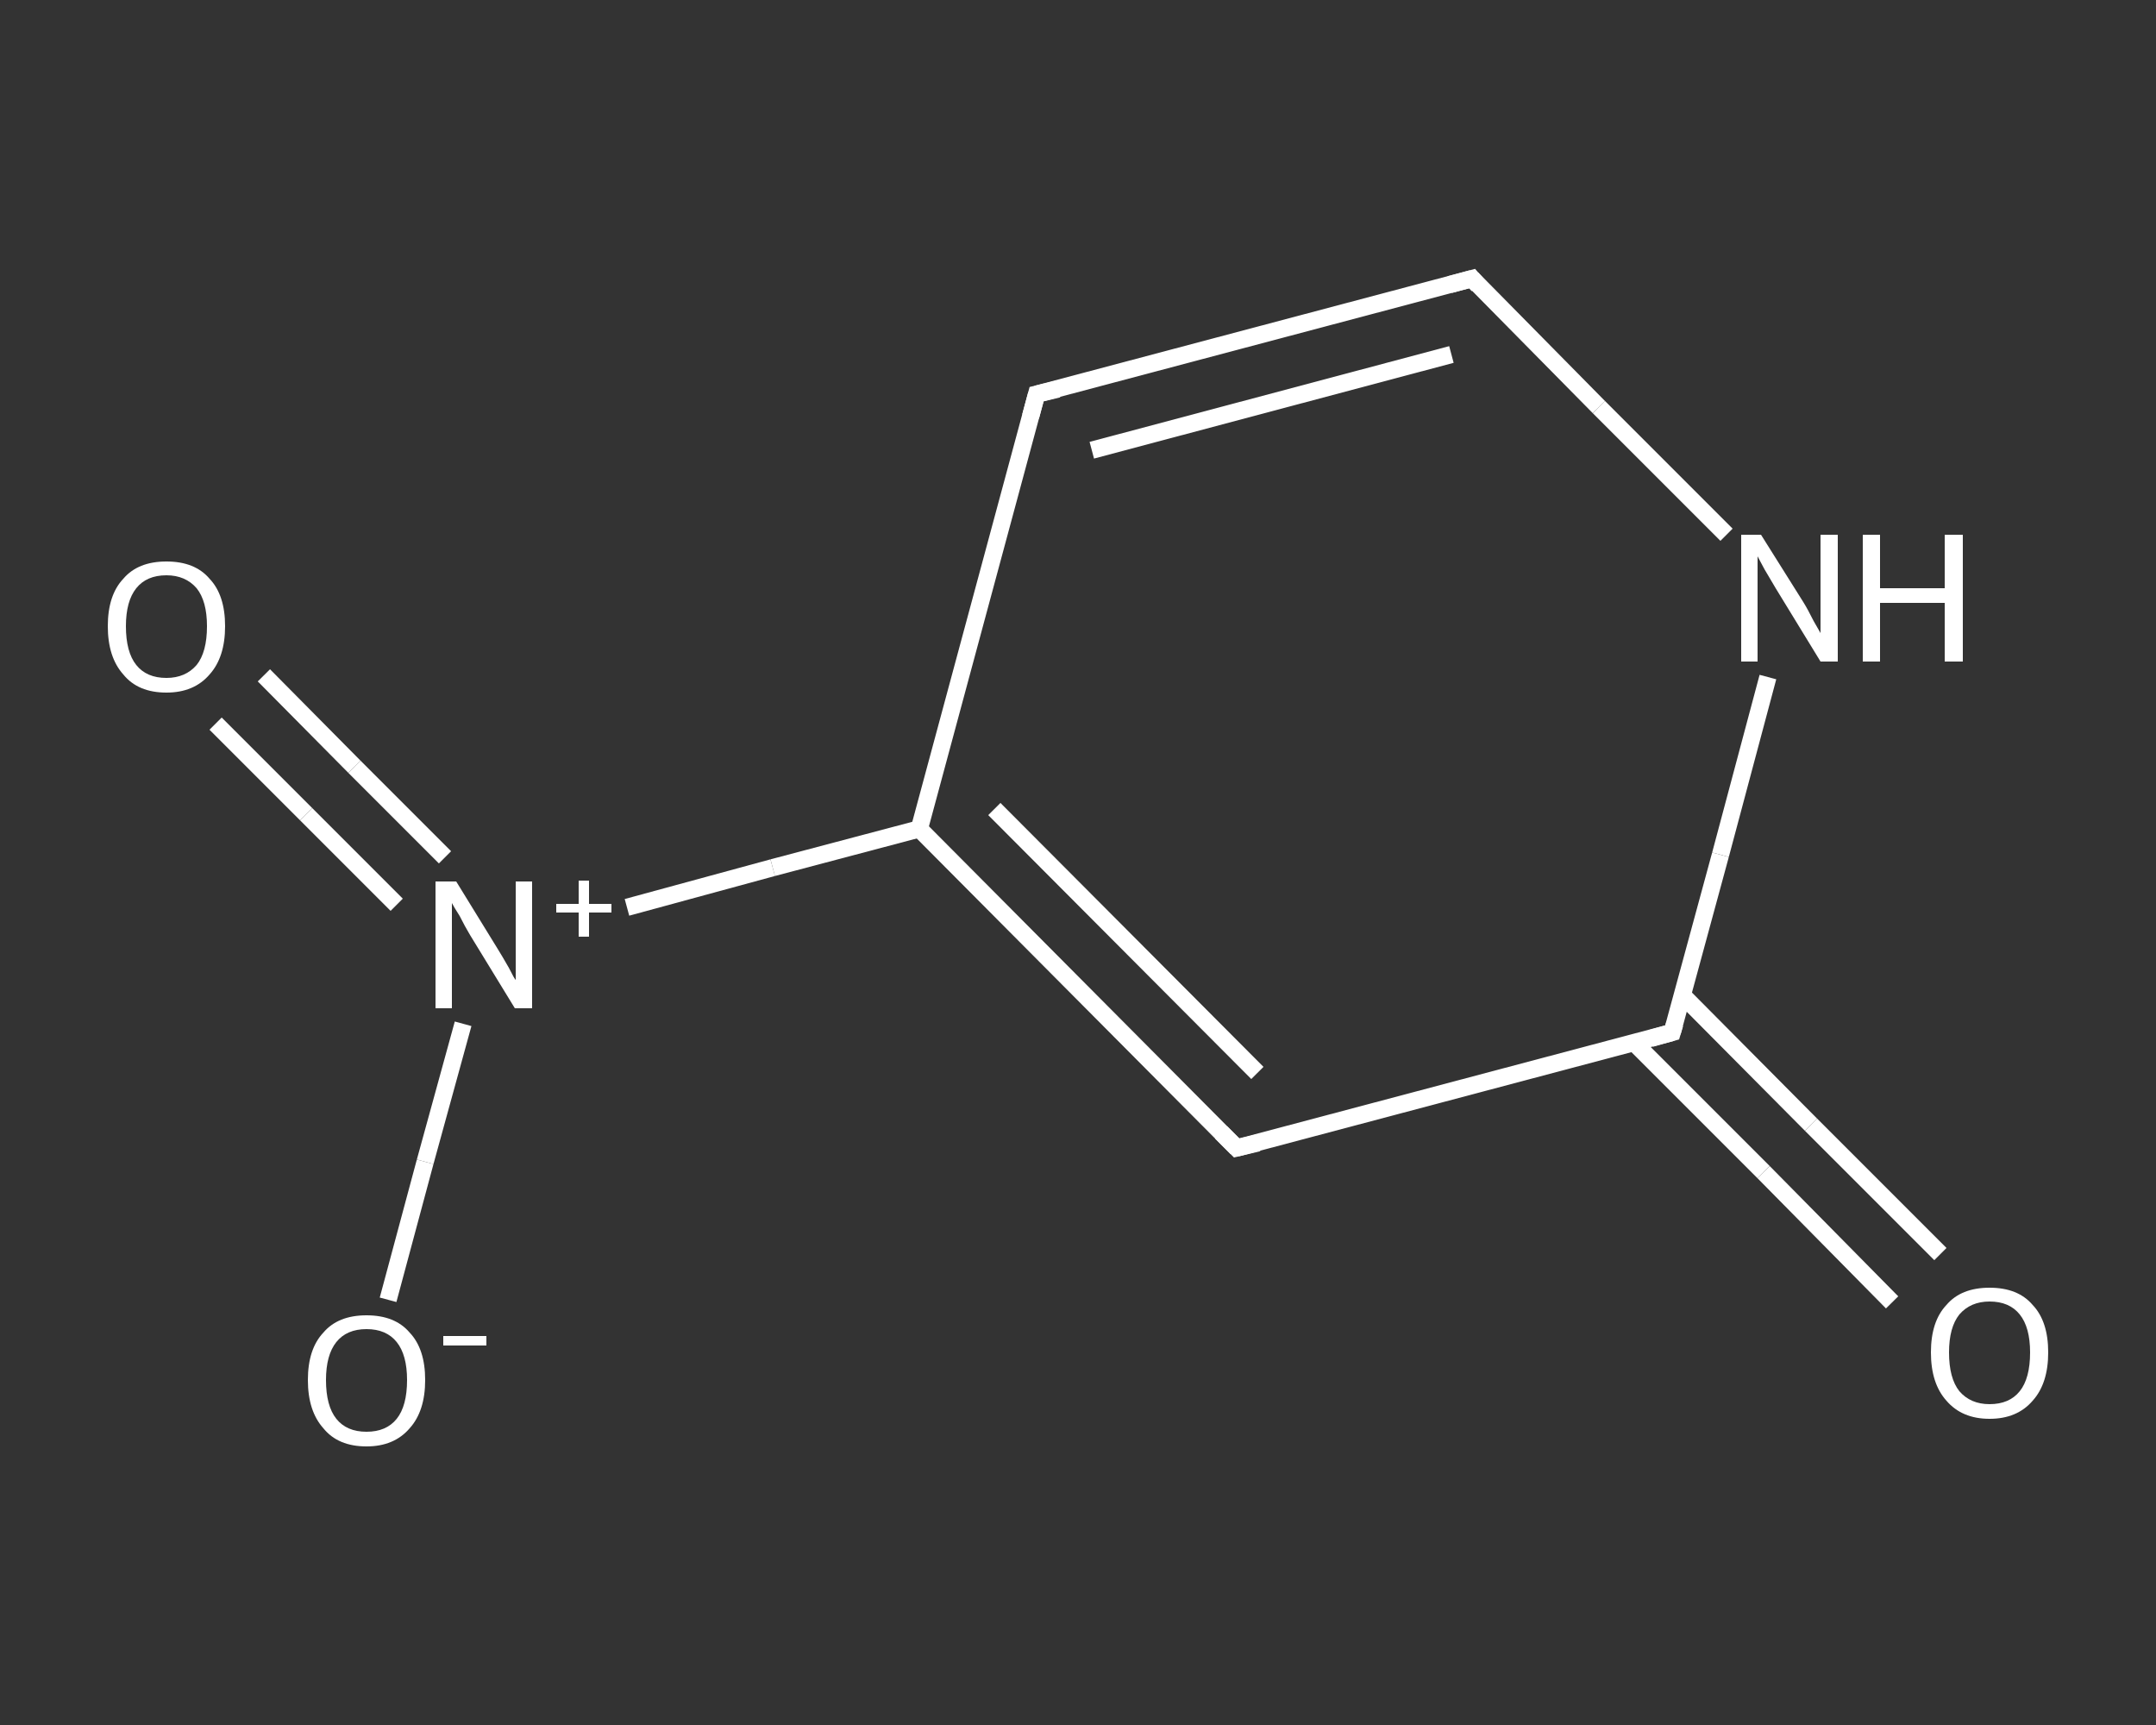 <?xml version='1.0' encoding='iso-8859-1'?>
<svg version='1.1' baseProfile='full'
              xmlns='http://www.w3.org/2000/svg'
                      xmlns:rdkit='http://www.rdkit.org/xml'
                      xmlns:xlink='http://www.w3.org/1999/xlink'
                  xml:space='preserve'
width='250px' height='200px' viewBox='0 0 250 200'>
<rect x="0" y="0" width="250" height="200" fill="#333333" stroke="none"/>
<!-- END OF HEADER -->
<rect style='opacity:1.0;fill:transparent;stroke:none' width='250.0' height='200.0' x='0.0' y='0.0'> </rect>
<path class='bond-0 atom-0 atom-1' d='M 219.4,151.0 L 204.5,135.9' style='fill:none;fill-rule:evenodd;stroke:#FFFFFF;stroke-width:2.0px;stroke-linecap:butt;stroke-linejoin:miter;stroke-opacity:1' />
<path class='bond-0 atom-0 atom-1' d='M 204.5,135.9 L 189.5,120.9' style='fill:none;fill-rule:evenodd;stroke:#FFFFFF;stroke-width:2.0px;stroke-linecap:butt;stroke-linejoin:miter;stroke-opacity:1' />
<path class='bond-0 atom-0 atom-1' d='M 225.0,145.4 L 210.0,130.4' style='fill:none;fill-rule:evenodd;stroke:#FFFFFF;stroke-width:2.0px;stroke-linecap:butt;stroke-linejoin:miter;stroke-opacity:1' />
<path class='bond-0 atom-0 atom-1' d='M 210.0,130.4 L 195.1,115.4' style='fill:none;fill-rule:evenodd;stroke:#FFFFFF;stroke-width:2.0px;stroke-linecap:butt;stroke-linejoin:miter;stroke-opacity:1' />
<path class='bond-1 atom-1 atom-2' d='M 193.9,119.7 L 143.4,133.1' style='fill:none;fill-rule:evenodd;stroke:#FFFFFF;stroke-width:2.0px;stroke-linecap:butt;stroke-linejoin:miter;stroke-opacity:1' />
<path class='bond-2 atom-2 atom-3' d='M 143.4,133.1 L 106.6,96.1' style='fill:none;fill-rule:evenodd;stroke:#FFFFFF;stroke-width:2.0px;stroke-linecap:butt;stroke-linejoin:miter;stroke-opacity:1' />
<path class='bond-2 atom-2 atom-3' d='M 145.8,124.4 L 115.3,93.8' style='fill:none;fill-rule:evenodd;stroke:#FFFFFF;stroke-width:2.0px;stroke-linecap:butt;stroke-linejoin:miter;stroke-opacity:1' />
<path class='bond-3 atom-3 atom-4' d='M 106.6,96.1 L 89.6,100.6' style='fill:none;fill-rule:evenodd;stroke:#FFFFFF;stroke-width:2.0px;stroke-linecap:butt;stroke-linejoin:miter;stroke-opacity:1' />
<path class='bond-3 atom-3 atom-4' d='M 89.6,100.6 L 72.7,105.2' style='fill:none;fill-rule:evenodd;stroke:#FFFFFF;stroke-width:2.0px;stroke-linecap:butt;stroke-linejoin:miter;stroke-opacity:1' />
<path class='bond-4 atom-4 atom-5' d='M 51.6,99.4 L 41.1,88.9' style='fill:none;fill-rule:evenodd;stroke:#FFFFFF;stroke-width:2.0px;stroke-linecap:butt;stroke-linejoin:miter;stroke-opacity:1' />
<path class='bond-4 atom-4 atom-5' d='M 41.1,88.9 L 30.6,78.3' style='fill:none;fill-rule:evenodd;stroke:#FFFFFF;stroke-width:2.0px;stroke-linecap:butt;stroke-linejoin:miter;stroke-opacity:1' />
<path class='bond-4 atom-4 atom-5' d='M 46.0,104.9 L 35.5,94.4' style='fill:none;fill-rule:evenodd;stroke:#FFFFFF;stroke-width:2.0px;stroke-linecap:butt;stroke-linejoin:miter;stroke-opacity:1' />
<path class='bond-4 atom-4 atom-5' d='M 35.5,94.4 L 25.0,83.9' style='fill:none;fill-rule:evenodd;stroke:#FFFFFF;stroke-width:2.0px;stroke-linecap:butt;stroke-linejoin:miter;stroke-opacity:1' />
<path class='bond-5 atom-4 atom-6' d='M 53.7,118.7 L 49.3,134.7' style='fill:none;fill-rule:evenodd;stroke:#FFFFFF;stroke-width:2.0px;stroke-linecap:butt;stroke-linejoin:miter;stroke-opacity:1' />
<path class='bond-5 atom-4 atom-6' d='M 49.3,134.7 L 45.0,150.7' style='fill:none;fill-rule:evenodd;stroke:#FFFFFF;stroke-width:2.0px;stroke-linecap:butt;stroke-linejoin:miter;stroke-opacity:1' />
<path class='bond-6 atom-3 atom-7' d='M 106.6,96.1 L 120.2,45.7' style='fill:none;fill-rule:evenodd;stroke:#FFFFFF;stroke-width:2.0px;stroke-linecap:butt;stroke-linejoin:miter;stroke-opacity:1' />
<path class='bond-7 atom-7 atom-8' d='M 120.2,45.7 L 170.7,32.3' style='fill:none;fill-rule:evenodd;stroke:#FFFFFF;stroke-width:2.0px;stroke-linecap:butt;stroke-linejoin:miter;stroke-opacity:1' />
<path class='bond-7 atom-7 atom-8' d='M 126.6,52.2 L 168.3,41.1' style='fill:none;fill-rule:evenodd;stroke:#FFFFFF;stroke-width:2.0px;stroke-linecap:butt;stroke-linejoin:miter;stroke-opacity:1' />
<path class='bond-8 atom-8 atom-9' d='M 170.7,32.3 L 185.4,47.2' style='fill:none;fill-rule:evenodd;stroke:#FFFFFF;stroke-width:2.0px;stroke-linecap:butt;stroke-linejoin:miter;stroke-opacity:1' />
<path class='bond-8 atom-8 atom-9' d='M 185.4,47.2 L 200.2,62.0' style='fill:none;fill-rule:evenodd;stroke:#FFFFFF;stroke-width:2.0px;stroke-linecap:butt;stroke-linejoin:miter;stroke-opacity:1' />
<path class='bond-9 atom-9 atom-1' d='M 205.0,78.5 L 199.5,99.1' style='fill:none;fill-rule:evenodd;stroke:#FFFFFF;stroke-width:2.0px;stroke-linecap:butt;stroke-linejoin:miter;stroke-opacity:1' />
<path class='bond-9 atom-9 atom-1' d='M 199.5,99.1 L 193.9,119.7' style='fill:none;fill-rule:evenodd;stroke:#FFFFFF;stroke-width:2.0px;stroke-linecap:butt;stroke-linejoin:miter;stroke-opacity:1' />
<path d='M 191.4,120.4 L 193.9,119.7 L 194.2,118.7' style='fill:none;stroke:#FFFFFF;stroke-width:2.0px;stroke-linecap:butt;stroke-linejoin:miter;stroke-opacity:1;' />
<path d='M 145.9,132.5 L 143.4,133.1 L 141.6,131.3' style='fill:none;stroke:#FFFFFF;stroke-width:2.0px;stroke-linecap:butt;stroke-linejoin:miter;stroke-opacity:1;' />
<path d='M 119.5,48.3 L 120.2,45.7 L 122.7,45.1' style='fill:none;stroke:#FFFFFF;stroke-width:2.0px;stroke-linecap:butt;stroke-linejoin:miter;stroke-opacity:1;' />
<path d='M 168.1,33.0 L 170.7,32.3 L 171.4,33.1' style='fill:none;stroke:#FFFFFF;stroke-width:2.0px;stroke-linecap:butt;stroke-linejoin:miter;stroke-opacity:1;' />
<path class='atom-0' d='M 223.9 156.8
Q 223.9 153.2, 225.7 151.3
Q 227.4 149.3, 230.7 149.3
Q 234.0 149.3, 235.7 151.3
Q 237.5 153.2, 237.5 156.8
Q 237.5 160.4, 235.7 162.4
Q 233.9 164.5, 230.7 164.5
Q 227.5 164.5, 225.7 162.4
Q 223.9 160.4, 223.9 156.8
M 230.7 162.8
Q 233.0 162.8, 234.2 161.3
Q 235.4 159.8, 235.4 156.8
Q 235.4 153.9, 234.2 152.4
Q 233.0 150.9, 230.7 150.9
Q 228.5 150.9, 227.2 152.4
Q 226.0 153.9, 226.0 156.8
Q 226.0 159.8, 227.2 161.3
Q 228.5 162.8, 230.7 162.8
' fill='#FFFFFF'/>
<path class='atom-4' d='M 52.9 102.2
L 57.7 110.0
Q 58.2 110.8, 59.0 112.2
Q 59.7 113.6, 59.8 113.6
L 59.8 102.2
L 61.7 102.2
L 61.7 116.9
L 59.7 116.9
L 54.5 108.4
Q 53.9 107.4, 53.3 106.2
Q 52.6 105.1, 52.4 104.7
L 52.4 116.9
L 50.5 116.9
L 50.5 102.2
L 52.9 102.2
' fill='#FFFFFF'/>
<path class='atom-4' d='M 64.5 104.8
L 67.1 104.8
L 67.1 102.1
L 68.3 102.1
L 68.3 104.8
L 70.9 104.8
L 70.9 105.8
L 68.3 105.8
L 68.3 108.6
L 67.1 108.6
L 67.1 105.8
L 64.5 105.8
L 64.5 104.8
' fill='#FFFFFF'/>
<path class='atom-5' d='M 12.5 72.6
Q 12.5 69.0, 14.3 67.1
Q 16.0 65.1, 19.3 65.1
Q 22.6 65.1, 24.3 67.1
Q 26.1 69.0, 26.1 72.6
Q 26.1 76.2, 24.3 78.2
Q 22.5 80.3, 19.3 80.3
Q 16.0 80.3, 14.3 78.2
Q 12.5 76.2, 12.5 72.6
M 19.3 78.6
Q 21.5 78.6, 22.8 77.1
Q 24.0 75.6, 24.0 72.6
Q 24.0 69.7, 22.8 68.2
Q 21.5 66.7, 19.3 66.7
Q 17.0 66.7, 15.8 68.2
Q 14.6 69.7, 14.6 72.6
Q 14.6 75.6, 15.8 77.1
Q 17.0 78.6, 19.3 78.6
' fill='#FFFFFF'/>
<path class='atom-6' d='M 35.7 160.0
Q 35.7 156.4, 37.5 154.5
Q 39.2 152.5, 42.5 152.5
Q 45.8 152.5, 47.5 154.5
Q 49.3 156.4, 49.3 160.0
Q 49.3 163.6, 47.5 165.6
Q 45.7 167.7, 42.5 167.7
Q 39.2 167.7, 37.5 165.6
Q 35.7 163.6, 35.7 160.0
M 42.5 166.0
Q 44.8 166.0, 46.0 164.5
Q 47.2 163.0, 47.2 160.0
Q 47.2 157.1, 46.0 155.6
Q 44.8 154.1, 42.5 154.1
Q 40.2 154.1, 39.0 155.6
Q 37.8 157.1, 37.8 160.0
Q 37.8 163.0, 39.0 164.5
Q 40.2 166.0, 42.5 166.0
' fill='#FFFFFF'/>
<path class='atom-6' d='M 51.4 154.9
L 56.4 154.9
L 56.4 156.0
L 51.4 156.0
L 51.4 154.9
' fill='#FFFFFF'/>
<path class='atom-9' d='M 204.2 62.0
L 209.1 69.8
Q 209.6 70.6, 210.3 72.0
Q 211.1 73.4, 211.1 73.4
L 211.1 62.0
L 213.1 62.0
L 213.1 76.7
L 211.1 76.7
L 205.9 68.2
Q 205.3 67.2, 204.6 66.0
Q 204.0 64.9, 203.8 64.5
L 203.8 76.7
L 201.9 76.7
L 201.9 62.0
L 204.2 62.0
' fill='#FFFFFF'/>
<path class='atom-9' d='M 216.0 62.0
L 218.0 62.0
L 218.0 68.2
L 225.5 68.2
L 225.5 62.0
L 227.6 62.0
L 227.6 76.7
L 225.5 76.7
L 225.5 69.9
L 218.0 69.9
L 218.0 76.7
L 216.0 76.7
L 216.0 62.0
' fill='#FFFFFF'/>
</svg>

